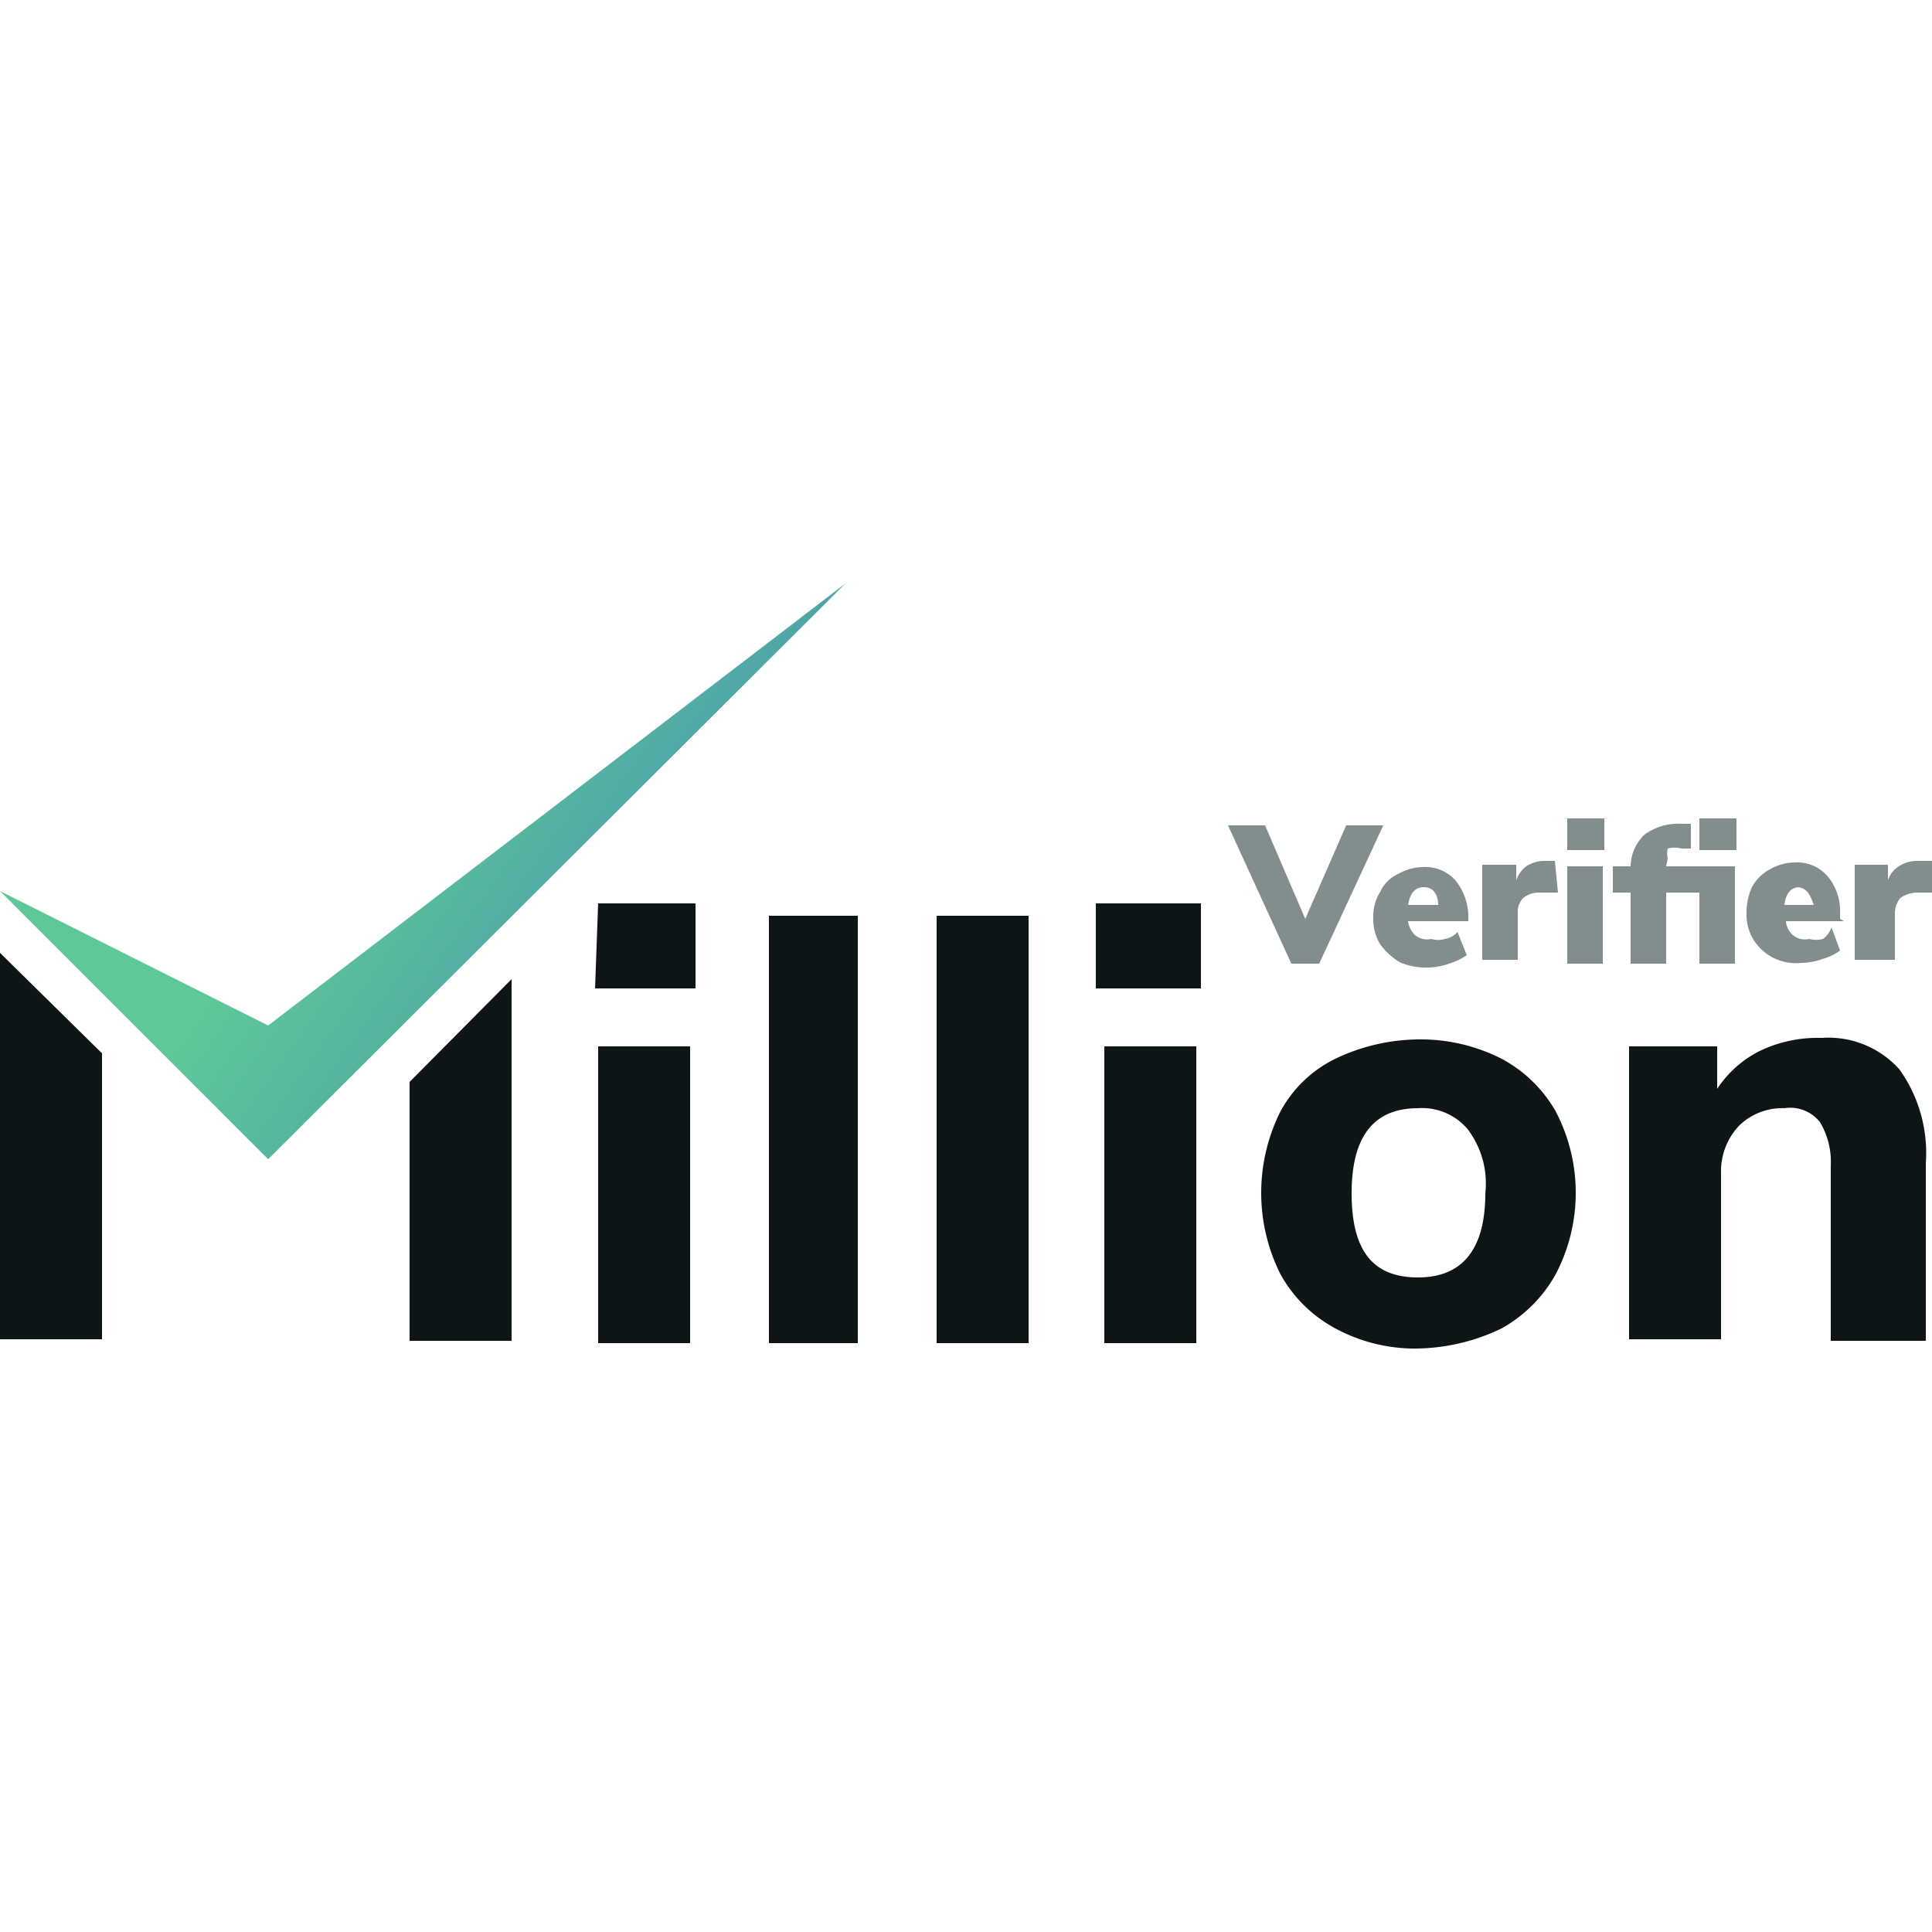 <svg id="Layer_1" data-name="Layer 1" xmlns="http://www.w3.org/2000/svg" xmlns:xlink="http://www.w3.org/1999/xlink" viewBox="0 0 25 25"><defs><style>.cls-1{fill:#0e1516;}.cls-2{fill:url(#linear-gradient);}.cls-3{fill:#828d8e;}</style><linearGradient id="linear-gradient" x1="-1375.35" y1="594.22" x2="-1375.13" y2="594.33" gradientTransform="translate(65898.59 -19404.56) scale(47.91 32.67)" gradientUnits="userSpaceOnUse"><stop offset="0" stop-color="#5ec898"/><stop offset="1" stop-color="#315dc4"/></linearGradient></defs><g id="Group_4958" data-name="Group 4958"><g id="Group_4167" data-name="Group 4167"><path id="Path_12584" data-name="Path 12584" class="cls-1" d="M7.74,17.38V13.54H8.93v3.84Zm0-5.69H9v1.1H7.7Zm2.21,5.69V11.85H11.1v5.53Zm2.17,0V11.85h1.19v5.53Zm2.17,0V13.54h1.19v3.84Zm0-5.69h1.25v1.1H14.18v-1.1Zm4.06,5.76a2.17,2.17,0,0,1-1.07-.26,1.77,1.77,0,0,1-.71-.7,2.35,2.35,0,0,1,0-2.11,1.61,1.61,0,0,1,.71-.68,2.54,2.54,0,0,1,1.07-.25,2.31,2.31,0,0,1,1.08.25,1.76,1.76,0,0,1,.7.68,2.27,2.27,0,0,1,0,2.11,1.81,1.81,0,0,1-.7.7A2.6,2.6,0,0,1,18.27,17.45Zm0-.92c.57,0,.87-.36.87-1.09a1.16,1.16,0,0,0-.23-.83.77.77,0,0,0-.64-.27c-.57,0-.86.36-.86,1.1s.27,1.09.86,1.09Zm5.23-3.1a1.23,1.23,0,0,1,1,.41,1.86,1.86,0,0,1,.34,1.21v2.3H23.69V15.09a1,1,0,0,0-.14-.57.49.49,0,0,0-.46-.18.8.8,0,0,0-.59.23.86.86,0,0,0-.23.61v2.15H21.08V13.54h1.14v.55a1.43,1.43,0,0,1,.53-.48A1.72,1.72,0,0,1,23.5,13.43Z"/><g id="Group_4165" data-name="Group 4165"><path id="Path_12581" data-name="Path 12581" class="cls-1" d="M0,12.33v5H1.32v-3.7Z"/><path id="Path_12582" data-name="Path 12582" class="cls-1" d="M5.3,14v3.35H6.62V12.67Z"/><path id="Path_12583-2" data-name="Path 12583-2" class="cls-2" d="M0,11.53,3.47,15l7.47-7.45L3.47,13.27Z"/></g></g><path id="Path_12585" data-name="Path 12585" class="cls-3" d="M17.42,10.68h.48l-.83,1.79h-.36l-.82-1.79h.48l.52,1.21ZM19,11.92h-.78a.31.31,0,0,0,.09.18.24.24,0,0,0,.21.05.32.32,0,0,0,.18,0,.28.28,0,0,0,.16-.09l.12.3a.82.82,0,0,1-.23.11.87.87,0,0,1-.28.05.86.86,0,0,1-.36-.07.9.9,0,0,1-.25-.23.62.62,0,0,1-.09-.34.6.6,0,0,1,.09-.34.47.47,0,0,1,.23-.23.66.66,0,0,1,.32-.09.52.52,0,0,1,.43.18.75.75,0,0,1,.16.48Zm-.57-.44c-.12,0-.18.07-.21.23h.39c0-.14-.07-.23-.18-.23Zm1.73.07-.25,0a.32.32,0,0,0-.2.07.26.26,0,0,0-.07.19v.61h-.46V11.19h.44v.2a.38.38,0,0,1,.13-.18.43.43,0,0,1,.25-.07h.12Zm.12.92V11.21h.46v1.26Zm0-1.88h.48V11h-.48Zm1.71,0h.48V11h-.48Zm-.43.62h.89v1.26h-.46v-.92h-.43v.92h-.46v-.92h-.23v-.34h.23a.58.58,0,0,1,.18-.41.74.74,0,0,1,.48-.14h.12l0,.32h-.12a.37.37,0,0,0-.18,0,.33.33,0,0,0,0,.13Zm2.3.71h-.75a.26.26,0,0,0,.09.18.24.24,0,0,0,.21.05.36.36,0,0,0,.18,0A.32.32,0,0,0,23.7,12l.11.3a.7.7,0,0,1-.23.11.86.86,0,0,1-.27.05.65.65,0,0,1-.62-.3.62.62,0,0,1-.09-.34.8.8,0,0,1,.07-.34.57.57,0,0,1,.23-.23.66.66,0,0,1,.32-.09.52.52,0,0,1,.43.18.7.7,0,0,1,.16.48v.07Zm-.57-.44c-.11,0-.18.07-.2.23h.38C23.42,11.57,23.38,11.48,23.24,11.48Zm1.76.07-.25,0a.38.38,0,0,0-.21.07.32.32,0,0,0-.07.19v.61H24V11.19h.43v.2a.34.34,0,0,1,.14-.18.43.43,0,0,1,.25-.07H25Z"/></g></svg>